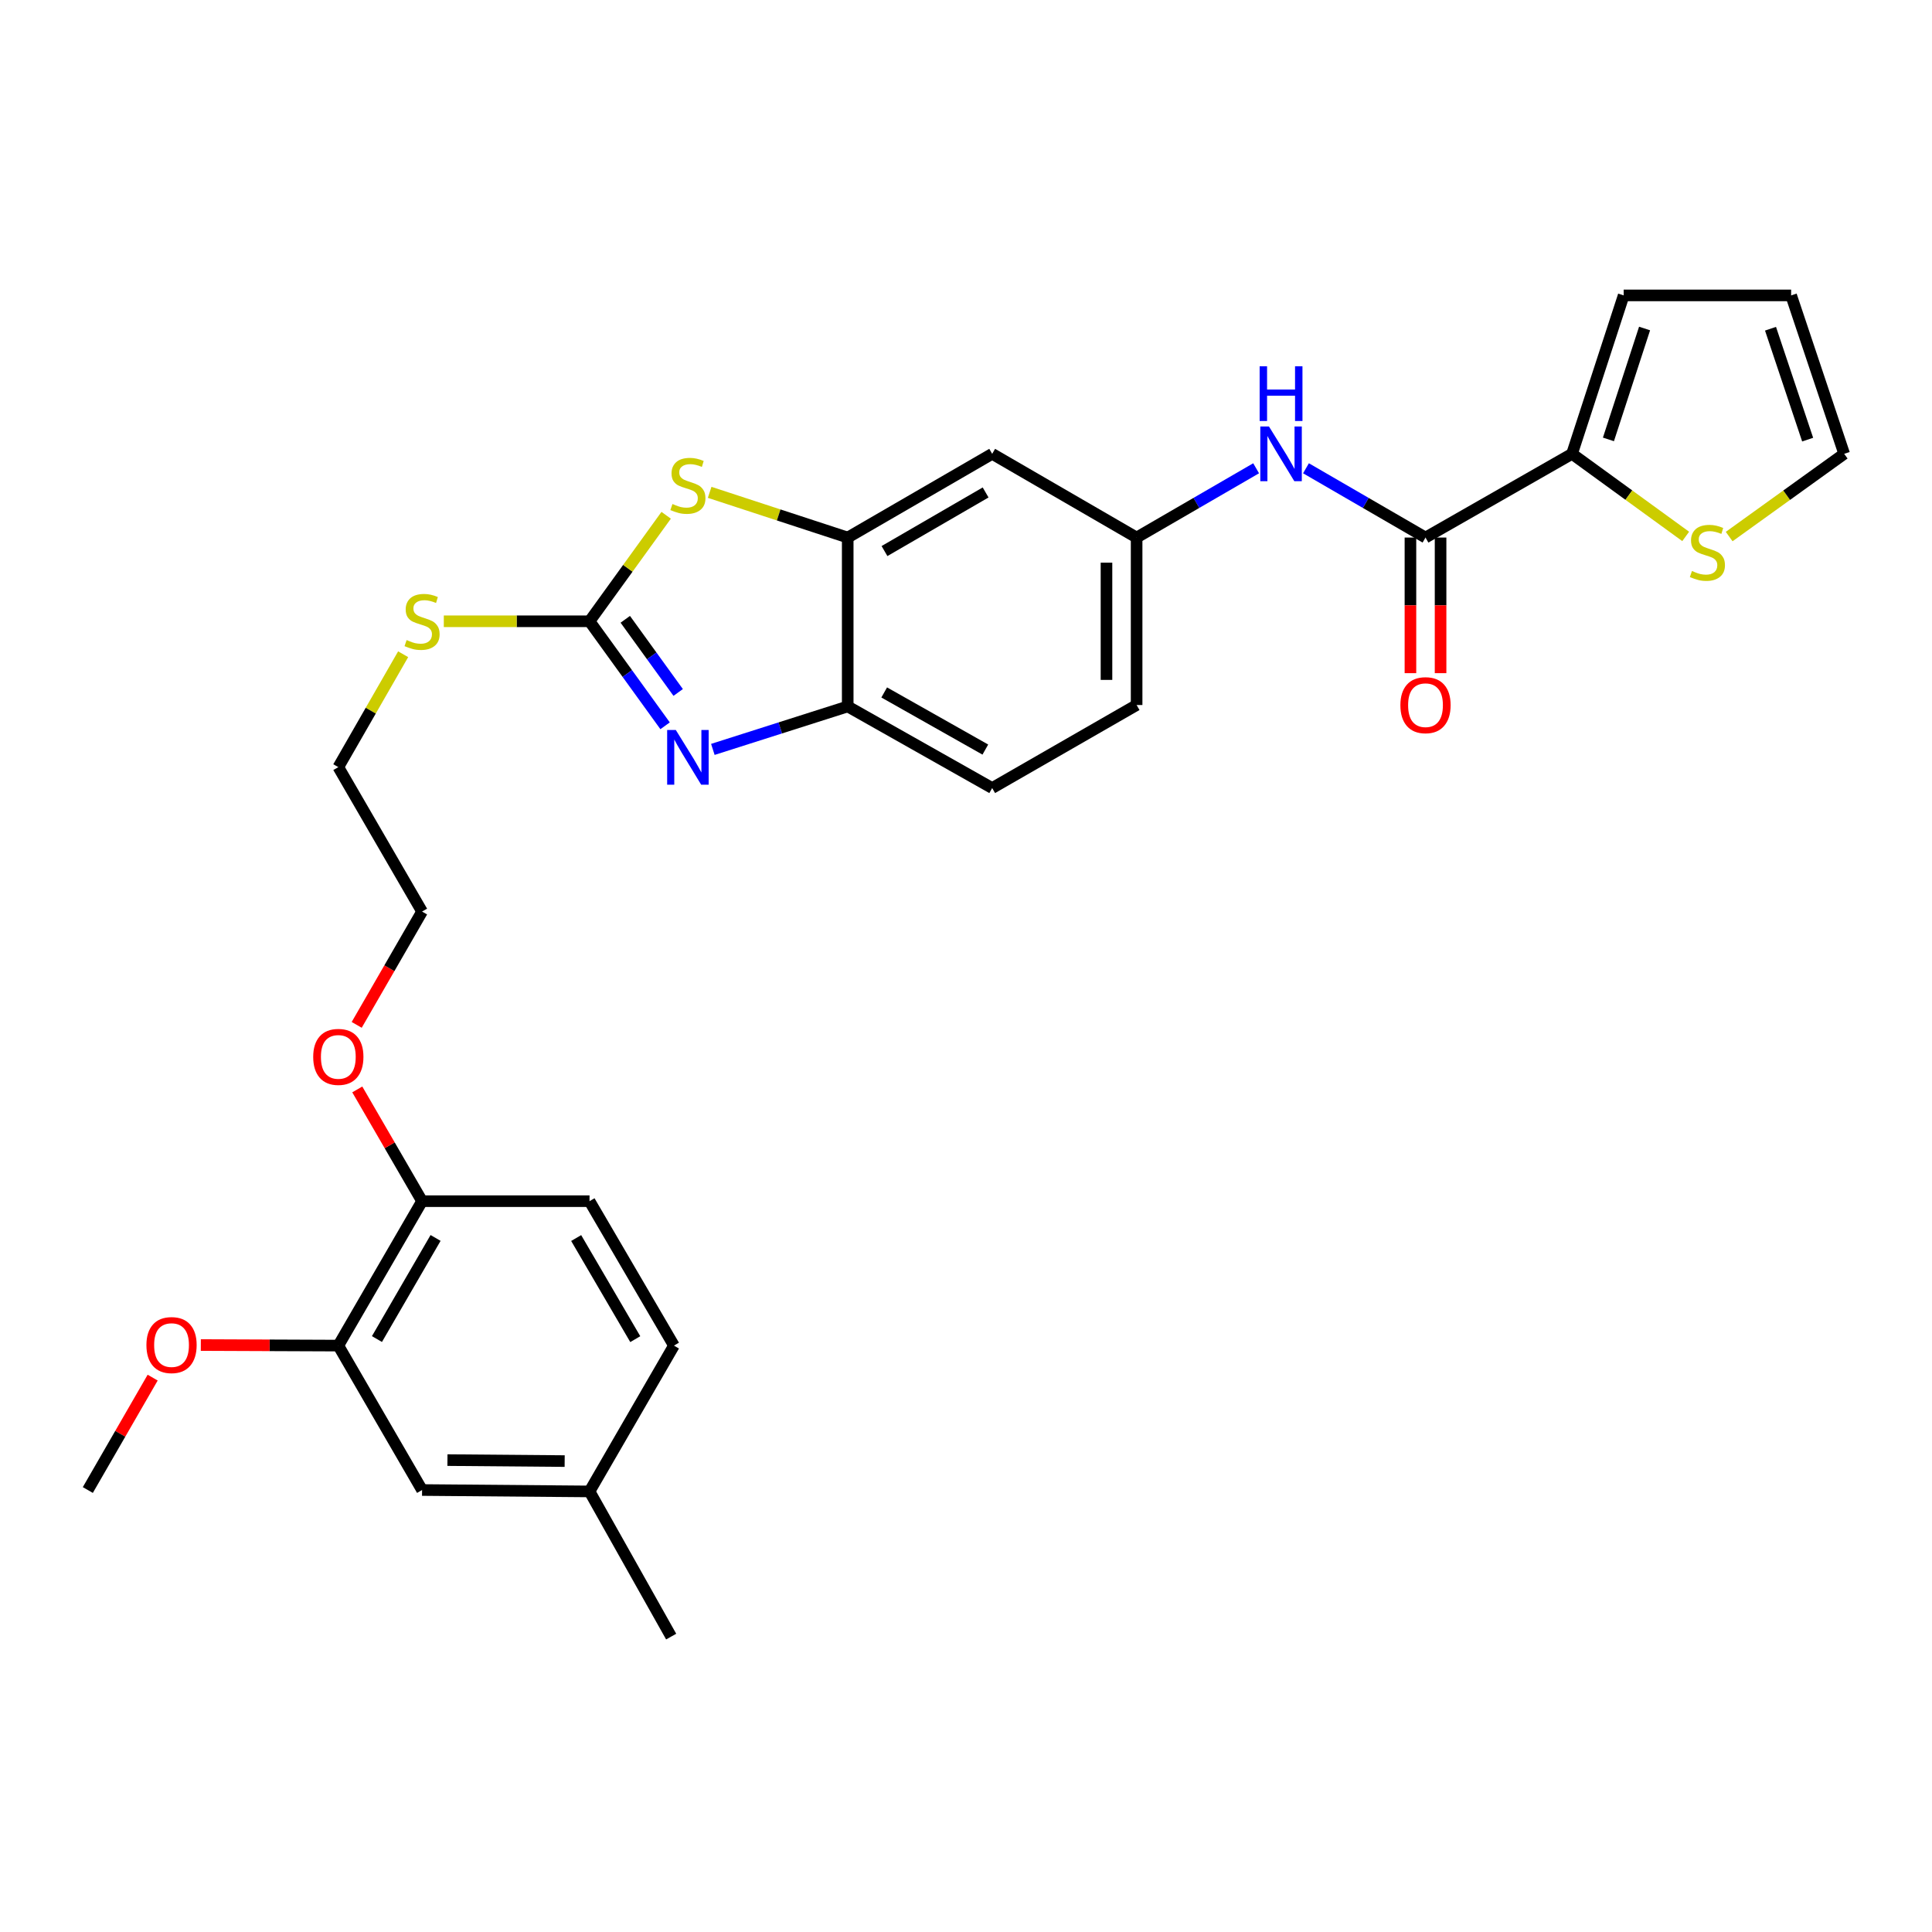 <?xml version='1.0' encoding='iso-8859-1'?>
<svg version='1.1' baseProfile='full'
              xmlns='http://www.w3.org/2000/svg'
                      xmlns:rdkit='http://www.rdkit.org/xml'
                      xmlns:xlink='http://www.w3.org/1999/xlink'
                  xml:space='preserve'
width='1000px' height='1000px' viewBox='0 0 1000 1000'>
<!-- END OF HEADER -->
<rect style='opacity:1.0;fill:#FFFFFF;stroke:none' width='1000' height='1000' x='0' y='0'> </rect>
<path class='bond-0' d='M 305.138,321.575 L 324.695,348.622' style='fill:none;fill-rule:evenodd;stroke:#000000;stroke-width:6px;stroke-linecap:butt;stroke-linejoin:miter;stroke-opacity:1' />
<path class='bond-0' d='M 324.695,348.622 L 344.251,375.67' style='fill:none;fill-rule:evenodd;stroke:#0000FF;stroke-width:6px;stroke-linecap:butt;stroke-linejoin:miter;stroke-opacity:1' />
<path class='bond-0' d='M 323.644,320.551 L 337.333,339.484' style='fill:none;fill-rule:evenodd;stroke:#000000;stroke-width:6px;stroke-linecap:butt;stroke-linejoin:miter;stroke-opacity:1' />
<path class='bond-0' d='M 337.333,339.484 L 351.023,358.417' style='fill:none;fill-rule:evenodd;stroke:#0000FF;stroke-width:6px;stroke-linecap:butt;stroke-linejoin:miter;stroke-opacity:1' />
<path class='bond-1' d='M 305.138,321.575 L 324.973,294.143' style='fill:none;fill-rule:evenodd;stroke:#000000;stroke-width:6px;stroke-linecap:butt;stroke-linejoin:miter;stroke-opacity:1' />
<path class='bond-1' d='M 324.973,294.143 L 344.808,266.71' style='fill:none;fill-rule:evenodd;stroke:#CCCC00;stroke-width:6px;stroke-linecap:butt;stroke-linejoin:miter;stroke-opacity:1' />
<path class='bond-16' d='M 305.138,321.575 L 267.424,321.575' style='fill:none;fill-rule:evenodd;stroke:#000000;stroke-width:6px;stroke-linecap:butt;stroke-linejoin:miter;stroke-opacity:1' />
<path class='bond-16' d='M 267.424,321.575 L 229.711,321.575' style='fill:none;fill-rule:evenodd;stroke:#CCCC00;stroke-width:6px;stroke-linecap:butt;stroke-linejoin:miter;stroke-opacity:1' />
<path class='bond-4' d='M 368.971,387.89 L 403.873,376.771' style='fill:none;fill-rule:evenodd;stroke:#0000FF;stroke-width:6px;stroke-linecap:butt;stroke-linejoin:miter;stroke-opacity:1' />
<path class='bond-4' d='M 403.873,376.771 L 438.775,365.653' style='fill:none;fill-rule:evenodd;stroke:#000000;stroke-width:6px;stroke-linecap:butt;stroke-linejoin:miter;stroke-opacity:1' />
<path class='bond-3' d='M 367.317,254.834 L 403.046,266.534' style='fill:none;fill-rule:evenodd;stroke:#CCCC00;stroke-width:6px;stroke-linecap:butt;stroke-linejoin:miter;stroke-opacity:1' />
<path class='bond-3' d='M 403.046,266.534 L 438.775,278.234' style='fill:none;fill-rule:evenodd;stroke:#000000;stroke-width:6px;stroke-linecap:butt;stroke-linejoin:miter;stroke-opacity:1' />
<path class='bond-2' d='M 737.839,278.234 L 706.905,260.306' style='fill:none;fill-rule:evenodd;stroke:#000000;stroke-width:6px;stroke-linecap:butt;stroke-linejoin:miter;stroke-opacity:1' />
<path class='bond-2' d='M 706.905,260.306 L 675.972,242.378' style='fill:none;fill-rule:evenodd;stroke:#0000FF;stroke-width:6px;stroke-linecap:butt;stroke-linejoin:miter;stroke-opacity:1' />
<path class='bond-5' d='M 737.839,278.234 L 813.682,234.901' style='fill:none;fill-rule:evenodd;stroke:#000000;stroke-width:6px;stroke-linecap:butt;stroke-linejoin:miter;stroke-opacity:1' />
<path class='bond-12' d='M 730.041,278.234 L 730.041,313.331' style='fill:none;fill-rule:evenodd;stroke:#000000;stroke-width:6px;stroke-linecap:butt;stroke-linejoin:miter;stroke-opacity:1' />
<path class='bond-12' d='M 730.041,313.331 L 730.041,348.429' style='fill:none;fill-rule:evenodd;stroke:#FF0000;stroke-width:6px;stroke-linecap:butt;stroke-linejoin:miter;stroke-opacity:1' />
<path class='bond-12' d='M 745.638,278.234 L 745.638,313.331' style='fill:none;fill-rule:evenodd;stroke:#000000;stroke-width:6px;stroke-linecap:butt;stroke-linejoin:miter;stroke-opacity:1' />
<path class='bond-12' d='M 745.638,313.331 L 745.638,348.429' style='fill:none;fill-rule:evenodd;stroke:#FF0000;stroke-width:6px;stroke-linecap:butt;stroke-linejoin:miter;stroke-opacity:1' />
<path class='bond-7' d='M 438.775,278.234 L 513.552,234.901' style='fill:none;fill-rule:evenodd;stroke:#000000;stroke-width:6px;stroke-linecap:butt;stroke-linejoin:miter;stroke-opacity:1' />
<path class='bond-7' d='M 457.811,285.228 L 510.155,254.896' style='fill:none;fill-rule:evenodd;stroke:#000000;stroke-width:6px;stroke-linecap:butt;stroke-linejoin:miter;stroke-opacity:1' />
<path class='bond-29' d='M 438.775,278.234 L 438.775,365.653' style='fill:none;fill-rule:evenodd;stroke:#000000;stroke-width:6px;stroke-linecap:butt;stroke-linejoin:miter;stroke-opacity:1' />
<path class='bond-18' d='M 438.775,365.653 L 513.552,407.893' style='fill:none;fill-rule:evenodd;stroke:#000000;stroke-width:6px;stroke-linecap:butt;stroke-linejoin:miter;stroke-opacity:1' />
<path class='bond-18' d='M 457.662,358.409 L 510.006,387.978' style='fill:none;fill-rule:evenodd;stroke:#000000;stroke-width:6px;stroke-linecap:butt;stroke-linejoin:miter;stroke-opacity:1' />
<path class='bond-8' d='M 813.682,234.901 L 843.095,256.276' style='fill:none;fill-rule:evenodd;stroke:#000000;stroke-width:6px;stroke-linecap:butt;stroke-linejoin:miter;stroke-opacity:1' />
<path class='bond-8' d='M 843.095,256.276 L 872.509,277.652' style='fill:none;fill-rule:evenodd;stroke:#CCCC00;stroke-width:6px;stroke-linecap:butt;stroke-linejoin:miter;stroke-opacity:1' />
<path class='bond-11' d='M 813.682,234.901 L 840.413,152.898' style='fill:none;fill-rule:evenodd;stroke:#000000;stroke-width:6px;stroke-linecap:butt;stroke-linejoin:miter;stroke-opacity:1' />
<path class='bond-11' d='M 832.52,227.434 L 851.232,170.032' style='fill:none;fill-rule:evenodd;stroke:#000000;stroke-width:6px;stroke-linecap:butt;stroke-linejoin:miter;stroke-opacity:1' />
<path class='bond-6' d='M 650.171,242.378 L 619.241,260.306' style='fill:none;fill-rule:evenodd;stroke:#0000FF;stroke-width:6px;stroke-linecap:butt;stroke-linejoin:miter;stroke-opacity:1' />
<path class='bond-6' d='M 619.241,260.306 L 588.311,278.234' style='fill:none;fill-rule:evenodd;stroke:#000000;stroke-width:6px;stroke-linecap:butt;stroke-linejoin:miter;stroke-opacity:1' />
<path class='bond-10' d='M 513.552,234.901 L 588.311,278.234' style='fill:none;fill-rule:evenodd;stroke:#000000;stroke-width:6px;stroke-linecap:butt;stroke-linejoin:miter;stroke-opacity:1' />
<path class='bond-14' d='M 895.014,277.724 L 924.78,256.313' style='fill:none;fill-rule:evenodd;stroke:#CCCC00;stroke-width:6px;stroke-linecap:butt;stroke-linejoin:miter;stroke-opacity:1' />
<path class='bond-14' d='M 924.78,256.313 L 954.545,234.901' style='fill:none;fill-rule:evenodd;stroke:#000000;stroke-width:6px;stroke-linecap:butt;stroke-linejoin:miter;stroke-opacity:1' />
<path class='bond-9' d='M 175.114,696.482 L 218.464,621.723' style='fill:none;fill-rule:evenodd;stroke:#000000;stroke-width:6px;stroke-linecap:butt;stroke-linejoin:miter;stroke-opacity:1' />
<path class='bond-9' d='M 195.109,693.092 L 225.454,640.76' style='fill:none;fill-rule:evenodd;stroke:#000000;stroke-width:6px;stroke-linecap:butt;stroke-linejoin:miter;stroke-opacity:1' />
<path class='bond-15' d='M 175.114,696.482 L 218.464,771.233' style='fill:none;fill-rule:evenodd;stroke:#000000;stroke-width:6px;stroke-linecap:butt;stroke-linejoin:miter;stroke-opacity:1' />
<path class='bond-23' d='M 175.114,696.482 L 139.53,696.336' style='fill:none;fill-rule:evenodd;stroke:#000000;stroke-width:6px;stroke-linecap:butt;stroke-linejoin:miter;stroke-opacity:1' />
<path class='bond-23' d='M 139.53,696.336 L 103.945,696.19' style='fill:none;fill-rule:evenodd;stroke:#FF0000;stroke-width:6px;stroke-linecap:butt;stroke-linejoin:miter;stroke-opacity:1' />
<path class='bond-30' d='M 588.311,278.234 L 588.311,364.916' style='fill:none;fill-rule:evenodd;stroke:#000000;stroke-width:6px;stroke-linecap:butt;stroke-linejoin:miter;stroke-opacity:1' />
<path class='bond-30' d='M 572.715,291.236 L 572.715,351.914' style='fill:none;fill-rule:evenodd;stroke:#000000;stroke-width:6px;stroke-linecap:butt;stroke-linejoin:miter;stroke-opacity:1' />
<path class='bond-17' d='M 840.413,152.898 L 927.087,152.898' style='fill:none;fill-rule:evenodd;stroke:#000000;stroke-width:6px;stroke-linecap:butt;stroke-linejoin:miter;stroke-opacity:1' />
<path class='bond-13' d='M 218.464,621.723 L 201.695,592.803' style='fill:none;fill-rule:evenodd;stroke:#000000;stroke-width:6px;stroke-linecap:butt;stroke-linejoin:miter;stroke-opacity:1' />
<path class='bond-13' d='M 201.695,592.803 L 184.926,563.884' style='fill:none;fill-rule:evenodd;stroke:#FF0000;stroke-width:6px;stroke-linecap:butt;stroke-linejoin:miter;stroke-opacity:1' />
<path class='bond-19' d='M 218.464,621.723 L 305.138,621.723' style='fill:none;fill-rule:evenodd;stroke:#000000;stroke-width:6px;stroke-linecap:butt;stroke-linejoin:miter;stroke-opacity:1' />
<path class='bond-32' d='M 954.545,234.901 L 927.087,152.898' style='fill:none;fill-rule:evenodd;stroke:#000000;stroke-width:6px;stroke-linecap:butt;stroke-linejoin:miter;stroke-opacity:1' />
<path class='bond-32' d='M 935.637,227.553 L 916.416,170.151' style='fill:none;fill-rule:evenodd;stroke:#000000;stroke-width:6px;stroke-linecap:butt;stroke-linejoin:miter;stroke-opacity:1' />
<path class='bond-31' d='M 218.464,771.233 L 305.138,771.961' style='fill:none;fill-rule:evenodd;stroke:#000000;stroke-width:6px;stroke-linecap:butt;stroke-linejoin:miter;stroke-opacity:1' />
<path class='bond-31' d='M 231.596,755.747 L 292.268,756.256' style='fill:none;fill-rule:evenodd;stroke:#000000;stroke-width:6px;stroke-linecap:butt;stroke-linejoin:miter;stroke-opacity:1' />
<path class='bond-25' d='M 208.669,338.631 L 191.892,367.847' style='fill:none;fill-rule:evenodd;stroke:#CCCC00;stroke-width:6px;stroke-linecap:butt;stroke-linejoin:miter;stroke-opacity:1' />
<path class='bond-25' d='M 191.892,367.847 L 175.114,397.062' style='fill:none;fill-rule:evenodd;stroke:#000000;stroke-width:6px;stroke-linecap:butt;stroke-linejoin:miter;stroke-opacity:1' />
<path class='bond-20' d='M 513.552,407.893 L 588.311,364.916' style='fill:none;fill-rule:evenodd;stroke:#000000;stroke-width:6px;stroke-linecap:butt;stroke-linejoin:miter;stroke-opacity:1' />
<path class='bond-22' d='M 305.138,621.723 L 348.834,696.482' style='fill:none;fill-rule:evenodd;stroke:#000000;stroke-width:6px;stroke-linecap:butt;stroke-linejoin:miter;stroke-opacity:1' />
<path class='bond-22' d='M 298.227,640.807 L 328.815,693.139' style='fill:none;fill-rule:evenodd;stroke:#000000;stroke-width:6px;stroke-linecap:butt;stroke-linejoin:miter;stroke-opacity:1' />
<path class='bond-21' d='M 305.138,771.961 L 348.834,696.482' style='fill:none;fill-rule:evenodd;stroke:#000000;stroke-width:6px;stroke-linecap:butt;stroke-linejoin:miter;stroke-opacity:1' />
<path class='bond-27' d='M 305.138,771.961 L 347.396,847.102' style='fill:none;fill-rule:evenodd;stroke:#000000;stroke-width:6px;stroke-linecap:butt;stroke-linejoin:miter;stroke-opacity:1' />
<path class='bond-28' d='M 79.021,713.055 L 62.238,742.144' style='fill:none;fill-rule:evenodd;stroke:#FF0000;stroke-width:6px;stroke-linecap:butt;stroke-linejoin:miter;stroke-opacity:1' />
<path class='bond-28' d='M 62.238,742.144 L 45.455,771.233' style='fill:none;fill-rule:evenodd;stroke:#000000;stroke-width:6px;stroke-linecap:butt;stroke-linejoin:miter;stroke-opacity:1' />
<path class='bond-24' d='M 184.627,530.474 L 201.545,501.148' style='fill:none;fill-rule:evenodd;stroke:#FF0000;stroke-width:6px;stroke-linecap:butt;stroke-linejoin:miter;stroke-opacity:1' />
<path class='bond-24' d='M 201.545,501.148 L 218.464,471.822' style='fill:none;fill-rule:evenodd;stroke:#000000;stroke-width:6px;stroke-linecap:butt;stroke-linejoin:miter;stroke-opacity:1' />
<path class='bond-26' d='M 175.114,397.062 L 218.464,471.822' style='fill:none;fill-rule:evenodd;stroke:#000000;stroke-width:6px;stroke-linecap:butt;stroke-linejoin:miter;stroke-opacity:1' />
<path  class='atom-1' d='M 349.801 377.842
L 359.081 392.842
Q 360.001 394.322, 361.481 397.002
Q 362.961 399.682, 363.041 399.842
L 363.041 377.842
L 366.801 377.842
L 366.801 406.162
L 362.921 406.162
L 352.961 389.762
Q 351.801 387.842, 350.561 385.642
Q 349.361 383.442, 349.001 382.762
L 349.001 406.162
L 345.321 406.162
L 345.321 377.842
L 349.801 377.842
' fill='#0000FF'/>
<path  class='atom-2' d='M 348.061 260.868
Q 348.381 260.988, 349.701 261.548
Q 351.021 262.108, 352.461 262.468
Q 353.941 262.788, 355.381 262.788
Q 358.061 262.788, 359.621 261.508
Q 361.181 260.188, 361.181 257.908
Q 361.181 256.348, 360.381 255.388
Q 359.621 254.428, 358.421 253.908
Q 357.221 253.388, 355.221 252.788
Q 352.701 252.028, 351.181 251.308
Q 349.701 250.588, 348.621 249.068
Q 347.581 247.548, 347.581 244.988
Q 347.581 241.428, 349.981 239.228
Q 352.421 237.028, 357.221 237.028
Q 360.501 237.028, 364.221 238.588
L 363.301 241.668
Q 359.901 240.268, 357.341 240.268
Q 354.581 240.268, 353.061 241.428
Q 351.541 242.548, 351.581 244.508
Q 351.581 246.028, 352.341 246.948
Q 353.141 247.868, 354.261 248.388
Q 355.421 248.908, 357.341 249.508
Q 359.901 250.308, 361.421 251.108
Q 362.941 251.908, 364.021 253.548
Q 365.141 255.148, 365.141 257.908
Q 365.141 261.828, 362.501 263.948
Q 359.901 266.028, 355.541 266.028
Q 353.021 266.028, 351.101 265.468
Q 349.221 264.948, 346.981 264.028
L 348.061 260.868
' fill='#CCCC00'/>
<path  class='atom-7' d='M 656.811 220.741
L 666.091 235.741
Q 667.011 237.221, 668.491 239.901
Q 669.971 242.581, 670.051 242.741
L 670.051 220.741
L 673.811 220.741
L 673.811 249.061
L 669.931 249.061
L 659.971 232.661
Q 658.811 230.741, 657.571 228.541
Q 656.371 226.341, 656.011 225.661
L 656.011 249.061
L 652.331 249.061
L 652.331 220.741
L 656.811 220.741
' fill='#0000FF'/>
<path  class='atom-7' d='M 651.991 189.589
L 655.831 189.589
L 655.831 201.629
L 670.311 201.629
L 670.311 189.589
L 674.151 189.589
L 674.151 217.909
L 670.311 217.909
L 670.311 204.829
L 655.831 204.829
L 655.831 217.909
L 651.991 217.909
L 651.991 189.589
' fill='#0000FF'/>
<path  class='atom-9' d='M 875.754 295.544
Q 876.074 295.664, 877.394 296.224
Q 878.714 296.784, 880.154 297.144
Q 881.634 297.464, 883.074 297.464
Q 885.754 297.464, 887.314 296.184
Q 888.874 294.864, 888.874 292.584
Q 888.874 291.024, 888.074 290.064
Q 887.314 289.104, 886.114 288.584
Q 884.914 288.064, 882.914 287.464
Q 880.394 286.704, 878.874 285.984
Q 877.394 285.264, 876.314 283.744
Q 875.274 282.224, 875.274 279.664
Q 875.274 276.104, 877.674 273.904
Q 880.114 271.704, 884.914 271.704
Q 888.194 271.704, 891.914 273.264
L 890.994 276.344
Q 887.594 274.944, 885.034 274.944
Q 882.274 274.944, 880.754 276.104
Q 879.234 277.224, 879.274 279.184
Q 879.274 280.704, 880.034 281.624
Q 880.834 282.544, 881.954 283.064
Q 883.114 283.584, 885.034 284.184
Q 887.594 284.984, 889.114 285.784
Q 890.634 286.584, 891.714 288.224
Q 892.834 289.824, 892.834 292.584
Q 892.834 296.504, 890.194 298.624
Q 887.594 300.704, 883.234 300.704
Q 880.714 300.704, 878.794 300.144
Q 876.914 299.624, 874.674 298.704
L 875.754 295.544
' fill='#CCCC00'/>
<path  class='atom-13' d='M 724.839 364.996
Q 724.839 358.196, 728.199 354.396
Q 731.559 350.596, 737.839 350.596
Q 744.119 350.596, 747.479 354.396
Q 750.839 358.196, 750.839 364.996
Q 750.839 371.876, 747.439 375.796
Q 744.039 379.676, 737.839 379.676
Q 731.599 379.676, 728.199 375.796
Q 724.839 371.916, 724.839 364.996
M 737.839 376.476
Q 742.159 376.476, 744.479 373.596
Q 746.839 370.676, 746.839 364.996
Q 746.839 359.436, 744.479 356.636
Q 742.159 353.796, 737.839 353.796
Q 733.519 353.796, 731.159 356.596
Q 728.839 359.396, 728.839 364.996
Q 728.839 370.716, 731.159 373.596
Q 733.519 376.476, 737.839 376.476
' fill='#FF0000'/>
<path  class='atom-17' d='M 210.464 331.295
Q 210.784 331.415, 212.104 331.975
Q 213.424 332.535, 214.864 332.895
Q 216.344 333.215, 217.784 333.215
Q 220.464 333.215, 222.024 331.935
Q 223.584 330.615, 223.584 328.335
Q 223.584 326.775, 222.784 325.815
Q 222.024 324.855, 220.824 324.335
Q 219.624 323.815, 217.624 323.215
Q 215.104 322.455, 213.584 321.735
Q 212.104 321.015, 211.024 319.495
Q 209.984 317.975, 209.984 315.415
Q 209.984 311.855, 212.384 309.655
Q 214.824 307.455, 219.624 307.455
Q 222.904 307.455, 226.624 309.015
L 225.704 312.095
Q 222.304 310.695, 219.744 310.695
Q 216.984 310.695, 215.464 311.855
Q 213.944 312.975, 213.984 314.935
Q 213.984 316.455, 214.744 317.375
Q 215.544 318.295, 216.664 318.815
Q 217.824 319.335, 219.744 319.935
Q 222.304 320.735, 223.824 321.535
Q 225.344 322.335, 226.424 323.975
Q 227.544 325.575, 227.544 328.335
Q 227.544 332.255, 224.904 334.375
Q 222.304 336.455, 217.944 336.455
Q 215.424 336.455, 213.504 335.895
Q 211.624 335.375, 209.384 334.455
L 210.464 331.295
' fill='#CCCC00'/>
<path  class='atom-24' d='M 75.787 696.207
Q 75.787 689.407, 79.147 685.607
Q 82.507 681.807, 88.787 681.807
Q 95.067 681.807, 98.427 685.607
Q 101.787 689.407, 101.787 696.207
Q 101.787 703.087, 98.387 707.007
Q 94.987 710.887, 88.787 710.887
Q 82.547 710.887, 79.147 707.007
Q 75.787 703.127, 75.787 696.207
M 88.787 707.687
Q 93.107 707.687, 95.427 704.807
Q 97.787 701.887, 97.787 696.207
Q 97.787 690.647, 95.427 687.847
Q 93.107 685.007, 88.787 685.007
Q 84.467 685.007, 82.107 687.807
Q 79.787 690.607, 79.787 696.207
Q 79.787 701.927, 82.107 704.807
Q 84.467 707.687, 88.787 707.687
' fill='#FF0000'/>
<path  class='atom-25' d='M 162.114 547.043
Q 162.114 540.243, 165.474 536.443
Q 168.834 532.643, 175.114 532.643
Q 181.394 532.643, 184.754 536.443
Q 188.114 540.243, 188.114 547.043
Q 188.114 553.923, 184.714 557.843
Q 181.314 561.723, 175.114 561.723
Q 168.874 561.723, 165.474 557.843
Q 162.114 553.963, 162.114 547.043
M 175.114 558.523
Q 179.434 558.523, 181.754 555.643
Q 184.114 552.723, 184.114 547.043
Q 184.114 541.483, 181.754 538.683
Q 179.434 535.843, 175.114 535.843
Q 170.794 535.843, 168.434 538.643
Q 166.114 541.443, 166.114 547.043
Q 166.114 552.763, 168.434 555.643
Q 170.794 558.523, 175.114 558.523
' fill='#FF0000'/>
</svg>
